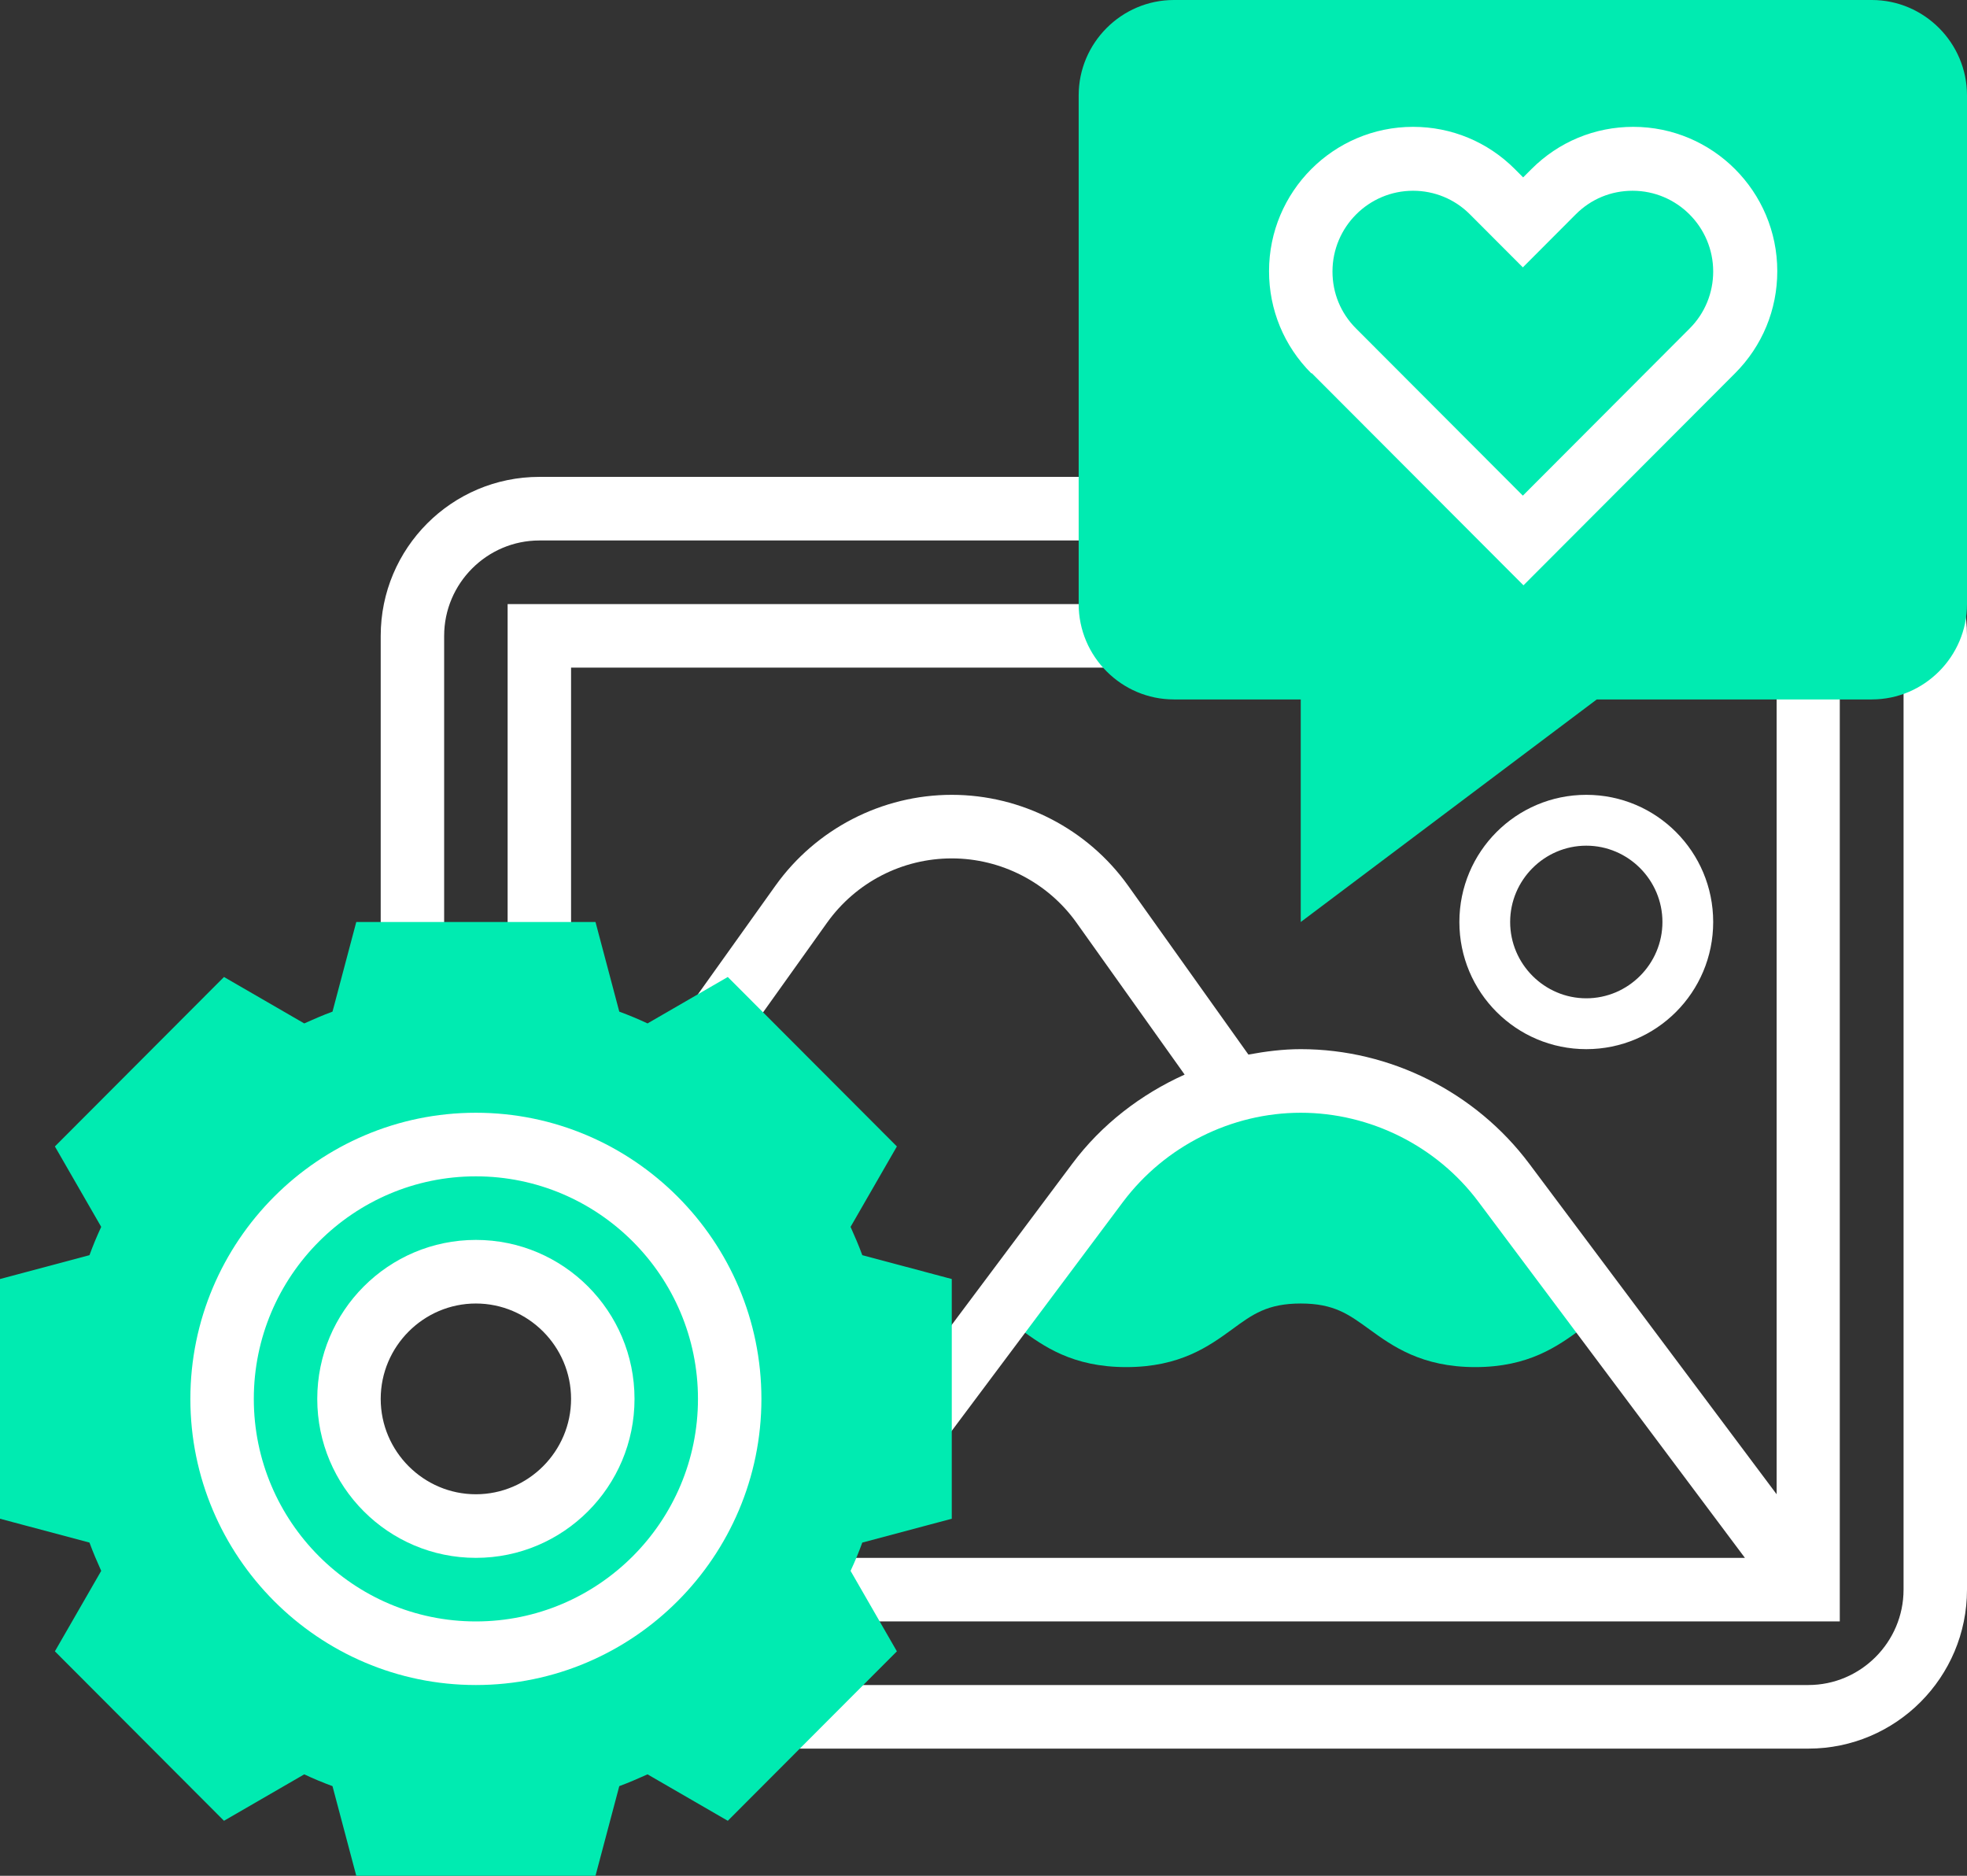 <svg width="86" height="82" viewBox="0 0 86 82" fill="none" xmlns="http://www.w3.org/2000/svg">
<rect x="0" y="0" width="86" height="82" fill="#333333" stroke="none"/>
<g clip-path="url(#clip0_180_15)">
<path d="M47.994 51.702C50.088 48.908 53.376 47.254 56.871 47.254C60.367 47.254 63.654 48.908 65.748 51.702L70.048 57.456L69.937 57.553C69.646 57.72 69.383 57.914 69.119 58.109C68.106 58.845 66.844 59.763 64.5 59.763C62.156 59.763 60.88 58.845 59.867 58.109C58.965 57.456 58.327 56.983 56.871 56.983C55.414 56.983 54.763 57.456 53.875 58.109C52.862 58.845 51.6 59.763 49.242 59.763C46.884 59.763 45.622 58.845 44.609 58.109C44.346 57.914 44.082 57.72 43.791 57.553L43.68 57.456L47.98 51.715L47.994 51.702Z" fill="#00EBB1"/>
<path d="M79.064 20.847H23.581C19.752 20.847 16.645 23.961 16.645 27.797V41.695H19.419V27.797C19.419 25.503 21.292 23.627 23.581 23.627H79.064C81.353 23.627 83.226 25.503 83.226 27.797V69.492C83.226 71.785 81.353 73.661 79.064 73.661H34.4V76.441H79.064C82.893 76.441 86 73.327 86 69.492V27.797C86 23.961 82.893 20.847 79.064 20.847Z" fill="white"/>
<path d="M74.903 40.305C74.903 37.233 72.42 34.746 69.355 34.746C66.289 34.746 63.806 37.233 63.806 40.305C63.806 43.377 66.289 45.864 69.355 45.864C72.42 45.864 74.903 43.377 74.903 40.305ZM66.026 40.305C66.026 38.471 67.524 36.969 69.355 36.969C71.186 36.969 72.684 38.471 72.684 40.305C72.684 42.14 71.186 43.641 69.355 43.641C67.524 43.641 66.026 42.14 66.026 40.305Z" fill="white"/>
<path d="M41.613 37.525C43.777 37.525 45.816 38.582 47.064 40.333L51.794 46.976C49.88 47.838 48.16 49.158 46.884 50.868L39.116 61.25L41.336 62.918L49.103 52.536C50.934 50.103 53.833 48.644 56.871 48.644C59.909 48.644 62.822 50.103 64.639 52.536L76.29 68.102H36.051V70.881H80.438V26.407H22.194V41.889H24.968V29.186H77.677V65.322L66.858 50.868C64.514 47.741 60.783 45.864 56.871 45.864C56.094 45.864 55.331 45.962 54.582 46.101L49.325 38.721C47.55 36.233 44.664 34.746 41.613 34.746C38.561 34.746 35.676 36.233 33.901 38.721L30.419 43.599L32.68 45.211L36.162 40.333C37.424 38.568 39.449 37.525 41.613 37.525Z" fill="white"/>
<path d="M3.912 67.434C4.064 67.852 4.245 68.268 4.425 68.671L2.4 72.188L9.793 79.596L13.302 77.566C13.718 77.761 14.121 77.928 14.537 78.081L15.577 82H26.036L27.076 78.081C27.492 77.928 27.908 77.747 28.311 77.566L31.82 79.596L39.213 72.188L37.188 68.671C37.382 68.254 37.549 67.852 37.701 67.434L41.613 66.392V55.913L37.701 54.87C37.549 54.453 37.368 54.037 37.188 53.633L39.213 50.117L31.82 42.709L28.311 44.739C27.895 44.544 27.492 44.377 27.076 44.224L26.036 40.305H15.577L14.537 44.224C14.121 44.377 13.704 44.558 13.302 44.739L9.793 42.709L2.4 50.117L4.425 53.633C4.231 54.05 4.064 54.453 3.912 54.87L0 55.913V66.392L3.912 67.434ZM15.258 61.153C15.258 58.081 17.741 55.593 20.806 55.593C23.872 55.593 26.355 58.081 26.355 61.153C26.355 64.224 23.872 66.712 20.806 66.712C17.741 66.712 15.258 64.224 15.258 61.153Z" fill="#00EBB1"/>
<path d="M8.323 61.153C8.323 54.259 13.926 48.644 20.806 48.644C27.686 48.644 33.29 54.259 33.29 61.153C33.29 68.046 27.686 73.661 20.806 73.661C13.926 73.661 8.323 68.046 8.323 61.153ZM11.097 61.153C11.097 66.517 15.452 70.881 20.806 70.881C26.161 70.881 30.516 66.517 30.516 61.153C30.516 55.788 26.161 51.424 20.806 51.424C15.452 51.424 11.097 55.788 11.097 61.153Z" fill="white"/>
<path d="M13.871 61.153C13.871 57.317 16.978 54.203 20.806 54.203C24.635 54.203 27.742 57.317 27.742 61.153C27.742 64.989 24.635 68.102 20.806 68.102C16.978 68.102 13.871 64.989 13.871 61.153ZM16.645 61.153C16.645 63.446 18.518 65.322 20.806 65.322C23.095 65.322 24.968 63.446 24.968 61.153C24.968 58.859 23.095 56.983 20.806 56.983C18.518 56.983 16.645 58.859 16.645 61.153Z" fill="white"/>
<path d="M56.871 30.576H51.323C49.034 30.576 47.161 28.7 47.161 26.407V4.169C47.161 1.876 49.034 0 51.323 0H81.839C84.127 0 86 1.876 86 4.169V26.407C86 28.7 84.127 30.576 81.839 30.576H69.813L56.871 40.305V30.576Z" fill="#00EBB1"/>
<path d="M57.329 16.317C56.136 15.121 55.484 13.537 55.484 11.855C55.484 8.381 58.3 5.545 61.781 5.545C63.46 5.545 65.041 6.199 66.234 7.394L66.594 7.755L66.955 7.394C68.148 6.199 69.729 5.545 71.408 5.545C74.876 5.545 77.705 8.367 77.705 11.855C77.705 13.537 77.053 15.121 75.86 16.317L66.608 25.587L57.356 16.317H57.329ZM68.897 9.367L66.581 11.688L64.264 9.367C63.598 8.7 62.711 8.339 61.781 8.339C59.839 8.339 58.258 9.923 58.258 11.869C58.258 12.814 58.619 13.69 59.285 14.357L66.581 21.667L73.877 14.357C74.543 13.69 74.903 12.8 74.903 11.869C74.903 9.923 73.322 8.339 71.38 8.339C70.437 8.339 69.563 8.7 68.897 9.367Z" fill="white"/>
</g>
<defs>
<clipPath id="clip0_180_15">
<rect width="86" height="82" fill="white"/>
</clipPath>
</defs>
</svg>
